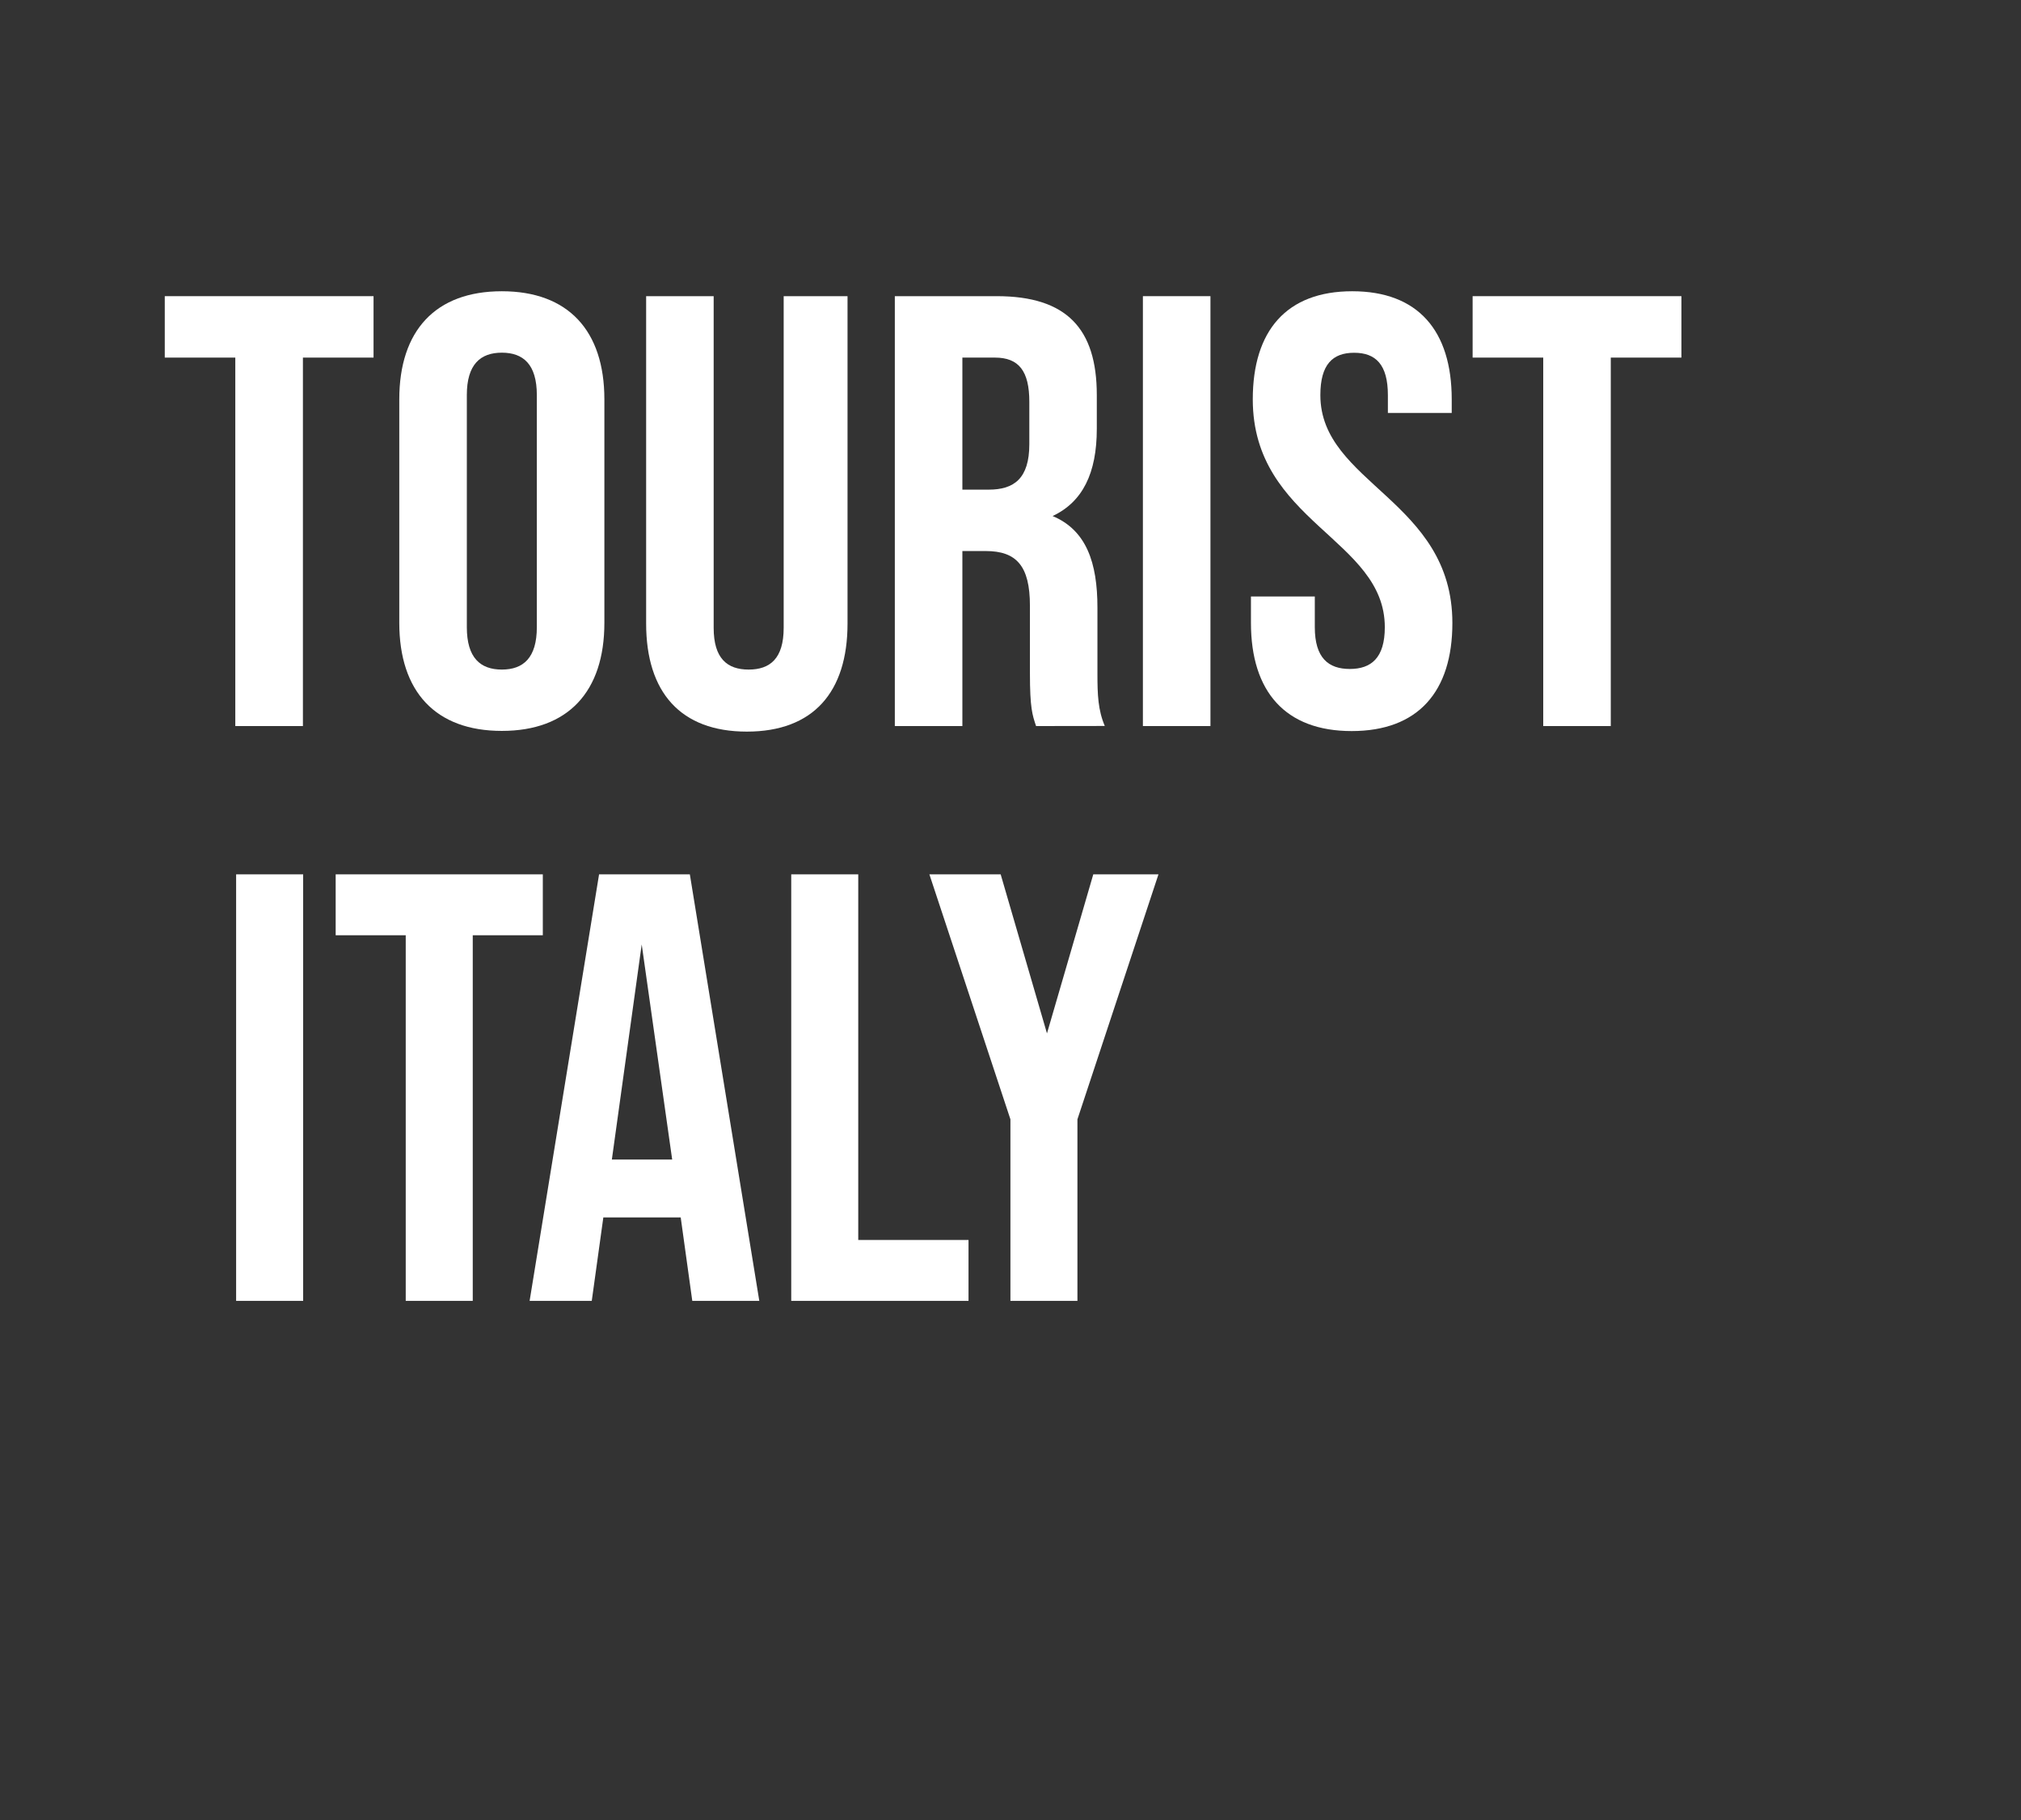 <?xml version="1.0" encoding="UTF-8"?> <svg xmlns="http://www.w3.org/2000/svg" width="201" height="181" viewBox="0 0 201 181" fill="none"><rect x="0" y="0" width="201" height="181" fill="#333333" stroke="none"/><path d="M30.15 129.36H23.484V86.945H30.15V129.36ZM47.018 129.36H40.352V93.004H33.384V86.945H53.986V93.004H47.018V129.36ZM75.517 129.36H68.852L67.7 121.059H60.005L58.854 129.36H52.673L59.581 86.945H68.609L75.517 129.36ZM63.822 93.913L60.853 115.303H66.852L63.822 93.913ZM96.325 129.36H78.693V86.945H85.358V123.301H96.325V129.36ZM107.157 129.36H100.492V111.304L92.433 86.945H99.523L104.128 102.76L108.733 86.945H115.216L107.157 111.304V129.36Z" fill="white"></path><path d="M113.668 29.451H120.386V72.199H113.668V29.451Z" fill="white"></path><path d="M16.387 29.451H37.151V35.559H30.127V72.199H23.402V35.559H16.387V29.451Z" fill="white"></path><path d="M39.711 39.712C39.711 32.872 43.314 28.962 49.911 28.962C56.508 28.962 60.109 32.881 60.109 39.712V61.934C60.109 68.774 56.505 72.681 49.911 72.681C43.317 72.681 39.711 68.78 39.711 61.934V39.712ZM46.429 62.368C46.429 65.422 47.78 66.582 49.911 66.582C52.041 66.582 53.391 65.422 53.391 62.368V39.284C53.391 36.23 52.039 35.07 49.911 35.07C47.783 35.07 46.429 36.23 46.429 39.284V62.368Z" fill="white"></path><path d="M70.978 29.451V62.429C70.978 65.483 72.329 66.582 74.459 66.582C76.59 66.582 77.941 65.483 77.941 62.429V29.451H84.292V62.002C84.292 68.841 80.871 72.751 74.277 72.751C67.683 72.751 64.262 68.841 64.262 62.002V29.451H70.978Z" fill="white"></path><path d="M103.043 72.199C102.676 71.1 102.432 70.429 102.432 66.949V60.231C102.432 56.261 101.081 54.795 98.034 54.795H95.714V72.199H88.996V29.451H99.131C106.092 29.451 109.083 32.69 109.083 39.284V42.642C109.083 47.04 107.68 49.91 104.687 51.315C108.047 52.72 109.146 55.957 109.146 60.414V67.01C109.146 69.087 109.207 70.614 109.878 72.19L103.043 72.199ZM95.714 35.559V48.689H98.34C100.845 48.689 102.372 47.59 102.372 44.169V39.955C102.372 36.901 101.333 35.559 98.951 35.559H95.714Z" fill="white"></path><path d="M134.49 28.962C141.021 28.962 144.382 32.872 144.382 39.712V41.063H138.033V39.293C138.033 36.239 136.812 35.079 134.675 35.079C132.538 35.079 131.317 36.239 131.317 39.293C131.317 48.076 144.447 49.736 144.447 61.95C144.447 68.789 141.026 72.697 134.432 72.697C127.837 72.697 124.414 68.78 124.414 61.934V59.315H130.765V62.368C130.765 65.422 132.116 66.522 134.245 66.522C136.373 66.522 137.727 65.422 137.727 62.368C137.727 53.574 124.596 51.925 124.596 39.712C124.596 32.881 127.954 28.962 134.49 28.962V28.962Z" fill="white"></path><path d="M146.461 29.451H167.226V35.559H160.201V72.199H153.483V35.559H146.461V29.451Z" fill="white"></path></svg> 